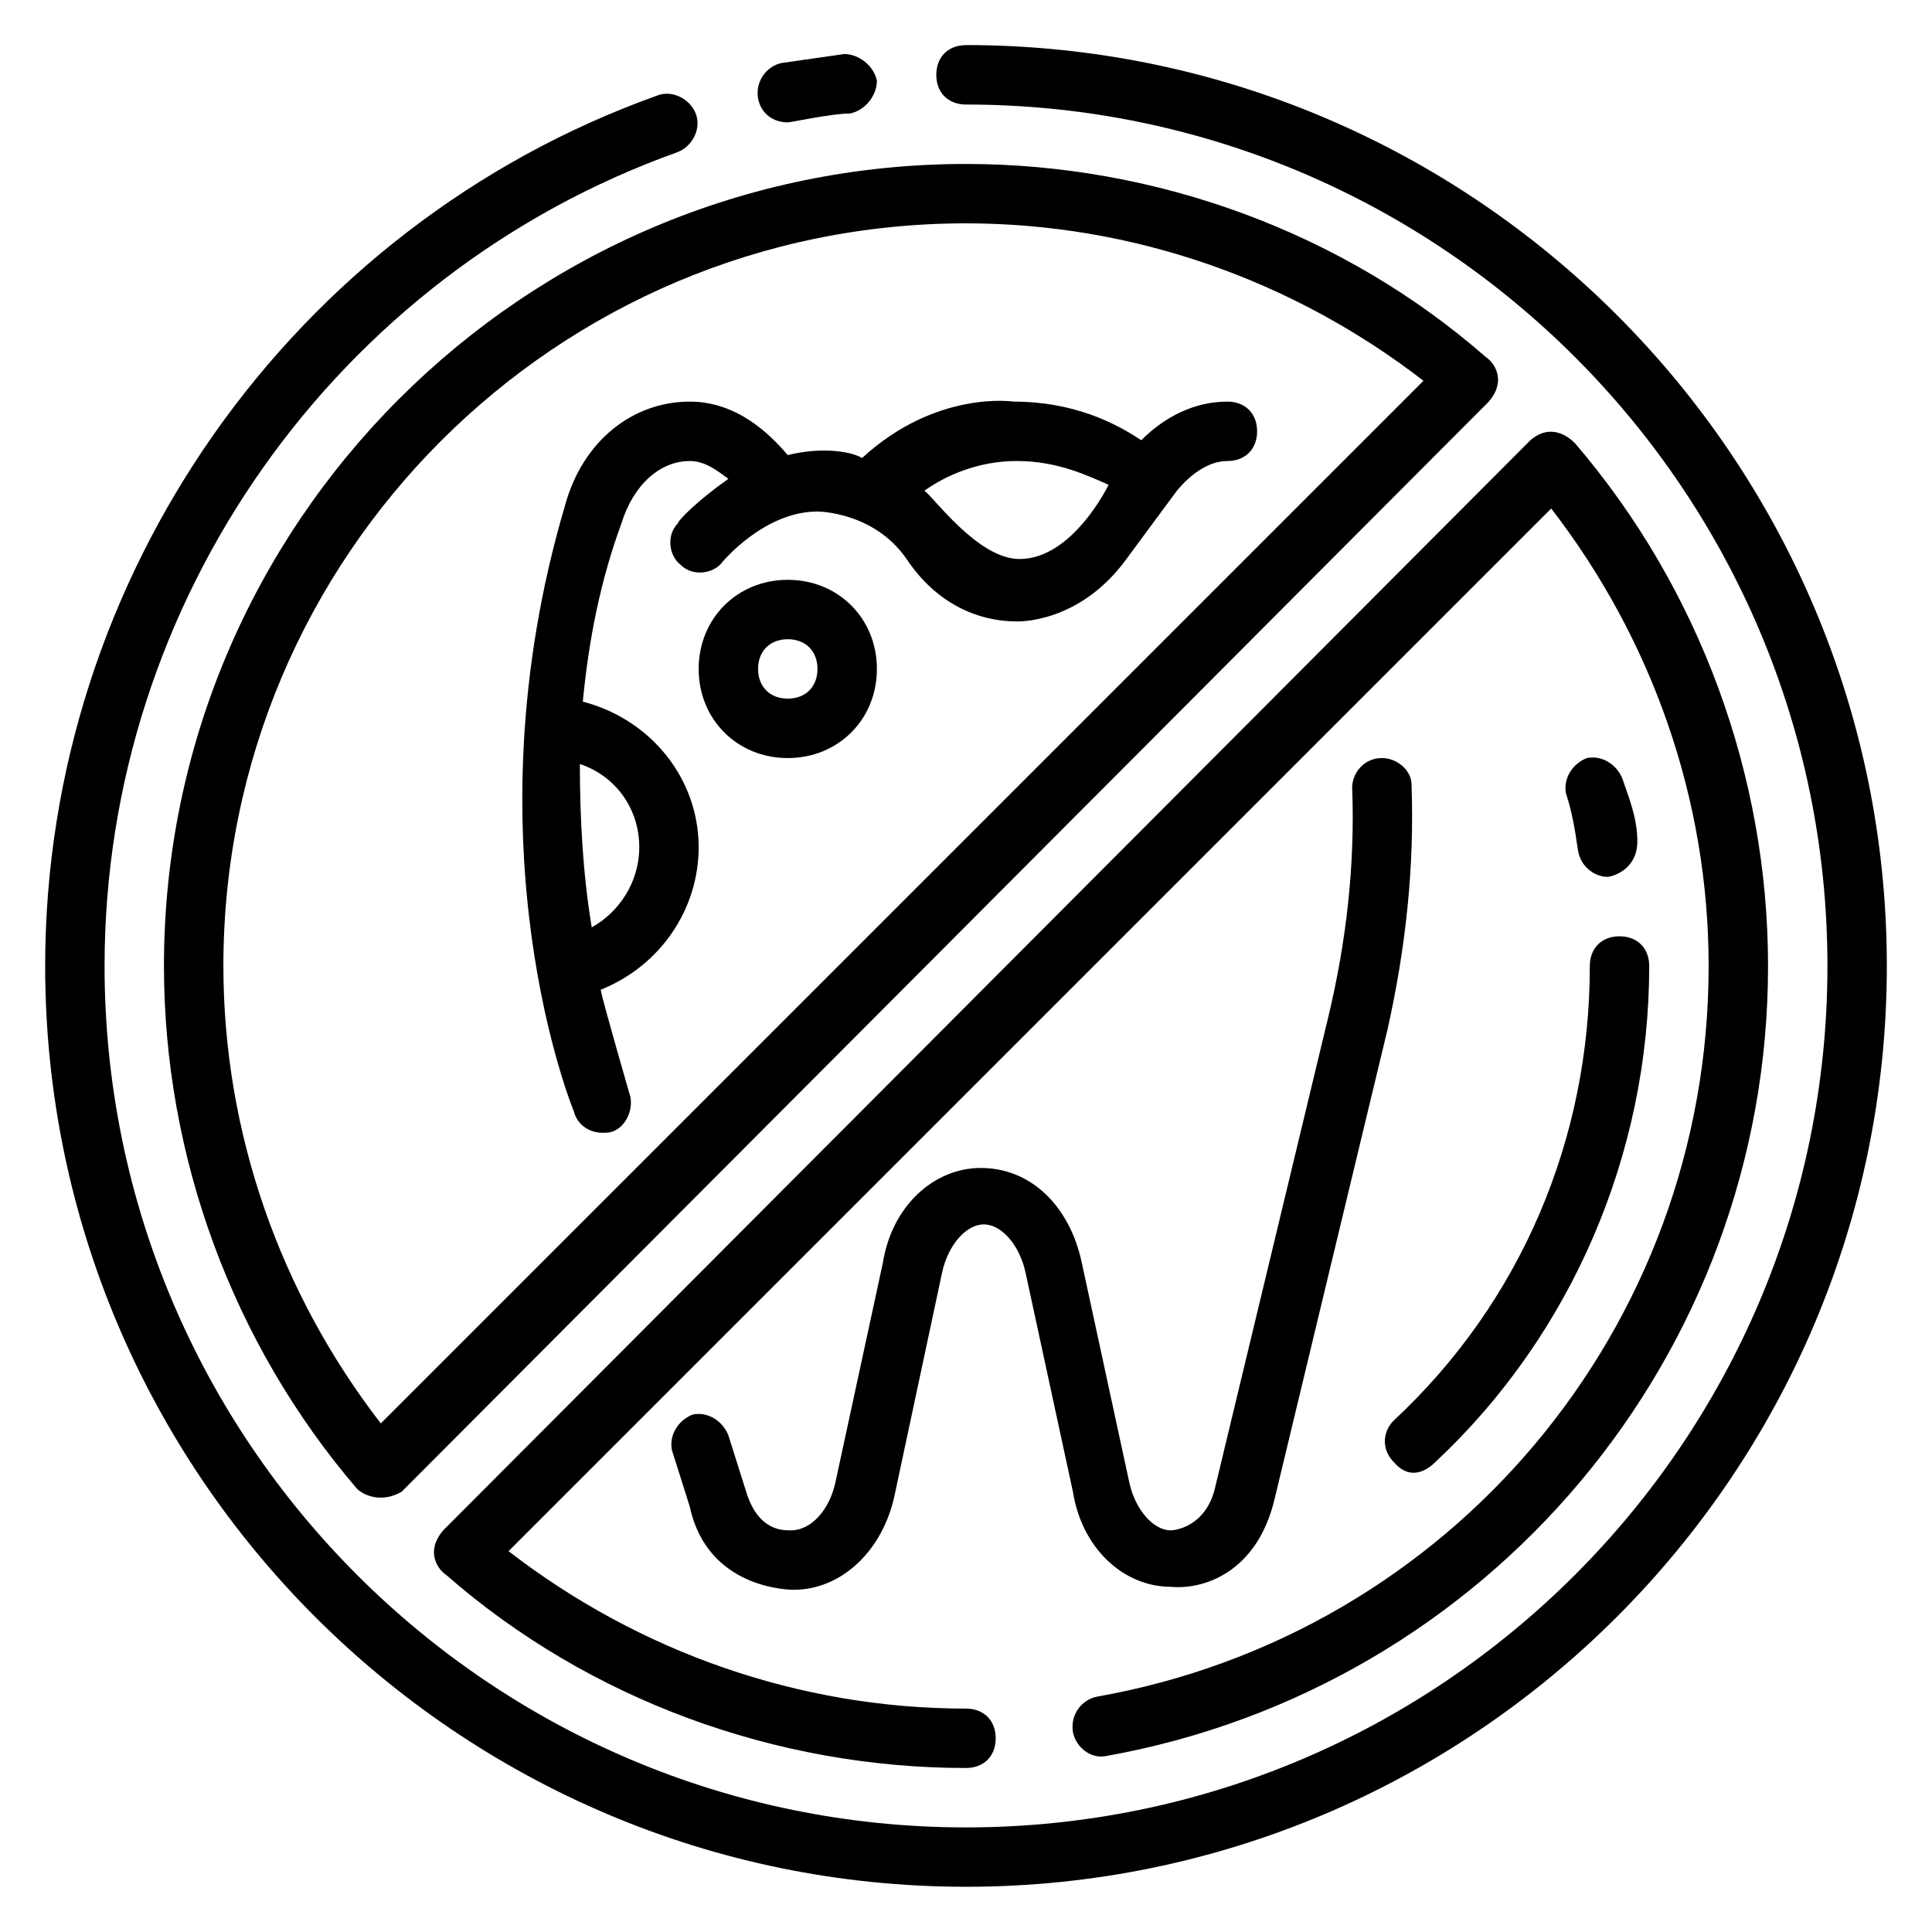 <?xml version="1.0" encoding="UTF-8"?>
<!-- Uploaded to: ICON Repo, www.svgrepo.com, Generator: ICON Repo Mixer Tools -->
<svg fill="#000000" width="800px" height="800px" version="1.1" viewBox="144 144 512 512" xmlns="http://www.w3.org/2000/svg">
 <g>
  <path d="m400 187.45c-117.29 0-212.55 95.254-212.55 212.55 0 50.383 18.105 99.977 51.168 138.55 1.574 1.574 6.297 3.938 11.809 0.789l288.12-288.91c4.723-5.512 1.574-10.234-0.789-11.809-37.785-33.062-87.379-51.168-137.76-51.168zm-155.08 333.77c-26.762-34.637-41.719-77.145-41.719-121.23 0-108.64 88.164-196.8 196.8-196.8 44.082 0 86.594 14.957 121.23 41.723z"/>
  <path d="m437 609.39c101.55-18.105 175.55-106.27 175.55-209.39 0-50.383-18.105-99.977-51.168-138.55-1.574-1.574-6.297-5.512-11.809-0.789l-288.12 288.9c-4.723 5.512-1.574 10.234 0.789 11.809 37.785 33.062 87.379 51.168 137.76 51.168 4.723 0 7.871-3.148 7.871-7.871s-3.148-7.871-7.871-7.871c-44.082 0-86.594-14.957-121.23-41.723l276.31-276.31c26.766 34.637 41.723 77.145 41.723 121.23 0 96.039-68.488 177.12-162.16 193.65-3.938 0.789-7.086 4.723-6.297 9.445 0.785 3.934 4.723 7.082 8.656 6.297z"/>
  <path d="m352.77 176.43c0.789 0 11.809-2.363 16.531-2.363 3.938-0.789 7.086-4.723 7.086-8.66-0.789-3.938-4.723-7.086-8.66-7.086-5.512 0.789-11.02 1.574-16.531 2.363-3.938 0.789-7.086 4.723-6.297 9.445 0.785 3.938 3.938 6.301 7.871 6.301z"/>
  <path d="m400 155.96c-4.723 0-7.871 3.148-7.871 7.871 0 4.723 3.148 7.871 7.871 7.871 125.95 0 228.29 102.34 228.29 228.29s-102.34 228.29-228.29 228.29c-125.95 0.004-228.29-102.34-228.29-228.29 0-96.828 61.402-183.42 151.93-215.7 3.938-1.574 6.297-6.297 4.723-10.234s-6.297-6.297-10.234-4.723c-96.824 34.637-162.16 127.53-162.16 230.65 0 134.61 109.42 244.03 244.03 244.03 134.61 0 244.03-109.42 244.03-244.03 0.004-134.61-109.42-244.04-244.03-244.04z"/>
  <path d="m510.21 344.89c-4.723 0-7.871 3.938-7.871 7.871 0.789 20.469-1.574 40.934-6.297 60.613l-29.914 124.38c-2.363 11.023-11.023 11.809-11.809 11.809-4.723 0-9.445-5.512-11.02-12.594l-12.598-58.254c-3.148-14.957-13.383-25.191-26.766-25.191-12.594 0-23.617 10.234-25.977 25.191l-12.594 58.254c-1.574 7.086-6.297 12.594-11.809 12.594-2.363 0-8.66 0-11.809-10.234l-4.723-14.957c-1.574-3.938-5.512-6.297-9.445-5.512-3.938 1.574-6.297 5.512-5.512 9.445l4.723 14.957c4.723 22.043 26.766 22.043 27.551 22.043 12.594 0 23.617-10.234 26.766-25.191l12.594-59.039c1.574-7.086 6.297-12.594 11.02-12.594s9.445 5.512 11.02 12.594l12.594 58.254c2.363 14.957 13.383 25.191 25.977 25.191 7.871 0.789 22.828-3.148 27.551-23.617l29.914-124.38c4.723-21.254 7.086-42.508 6.297-64.551 0.008-3.934-3.926-7.082-7.863-7.082z"/>
  <path d="m352.77 264.6c-4.723-5.512-13.383-14.168-25.977-14.168-14.957 0-28.34 10.234-33.062 27.551-26.766 90.527 2.363 160.59 2.363 160.59 0.789 3.148 3.938 6.297 9.445 5.512 3.938-0.789 6.297-5.512 5.512-9.445 0 0-7.086-24.402-7.871-28.34 15.742-6.301 25.973-21.258 25.973-37.789 0-18.105-12.594-33.852-30.699-38.574 1.574-16.531 4.723-32.273 10.234-47.23 3.148-10.234 10.234-16.531 18.105-16.531 3.938 0 7.086 2.363 10.234 4.723-7.871 5.512-13.383 11.02-13.383 11.809-3.148 3.148-2.363 8.66 0.789 11.02 3.148 3.148 8.66 2.363 11.02-0.789 0 0 11.02-13.383 25.191-13.383 0 0 14.957 0 23.617 12.594 7.871 11.809 18.895 16.531 29.125 16.531 0 0 16.531 0.789 29.125-16.531l13.383-18.105c3.938-4.723 8.66-7.871 13.383-7.871 4.723 0 7.871-3.148 7.871-7.871 0-4.723-3.148-7.871-7.871-7.871-8.66 0-16.531 3.938-22.828 10.234-7.086-4.723-18.105-10.234-33.852-10.234 0 0-20.469-3.148-40.148 14.957-2.359-1.574-10.234-3.148-19.68-0.785zm-39.359 103.91c0 9.445-5.512 17.32-12.594 21.254-2.363-14.172-3.148-29.129-3.148-43.297 9.445 3.148 15.742 11.809 15.742 22.043zm99.977-102.34c11.02 0 18.895 3.938 24.402 6.297 0 0-9.445 19.68-23.617 19.68-11.02 0-22.828-16.531-25.191-18.105 5.512-3.938 14.172-7.871 24.406-7.871z"/>
  <path d="m352.77 297.66c-13.383 0-23.617 10.234-23.617 23.617s10.234 23.617 23.617 23.617 23.617-10.234 23.617-23.617c0-13.387-10.234-23.617-23.617-23.617zm0 31.484c-4.723 0-7.871-3.148-7.871-7.871s3.148-7.871 7.871-7.871 7.871 3.148 7.871 7.871-3.148 7.871-7.871 7.871z"/>
  <path d="m570.04 376.38c0.789 0 7.871-1.574 7.871-9.445 0-6.297-2.363-11.809-3.938-16.531-1.574-3.938-5.512-6.297-9.445-5.512-3.938 1.574-6.297 5.512-5.512 9.445 1.574 4.723 2.363 9.445 3.148 14.957 0.789 4.723 4.727 7.086 7.875 7.086z"/>
  <path d="m513.36 531.46c4.723 5.512 9.445 1.574 11.02 0 36.211-33.848 56.68-81.867 56.68-131.46 0-4.723-3.148-7.871-7.871-7.871s-7.871 3.148-7.871 7.871c0 45.656-18.105 88.953-51.957 120.44-3.148 3.148-3.148 7.871 0 11.02z"/>
 </g>
</svg>